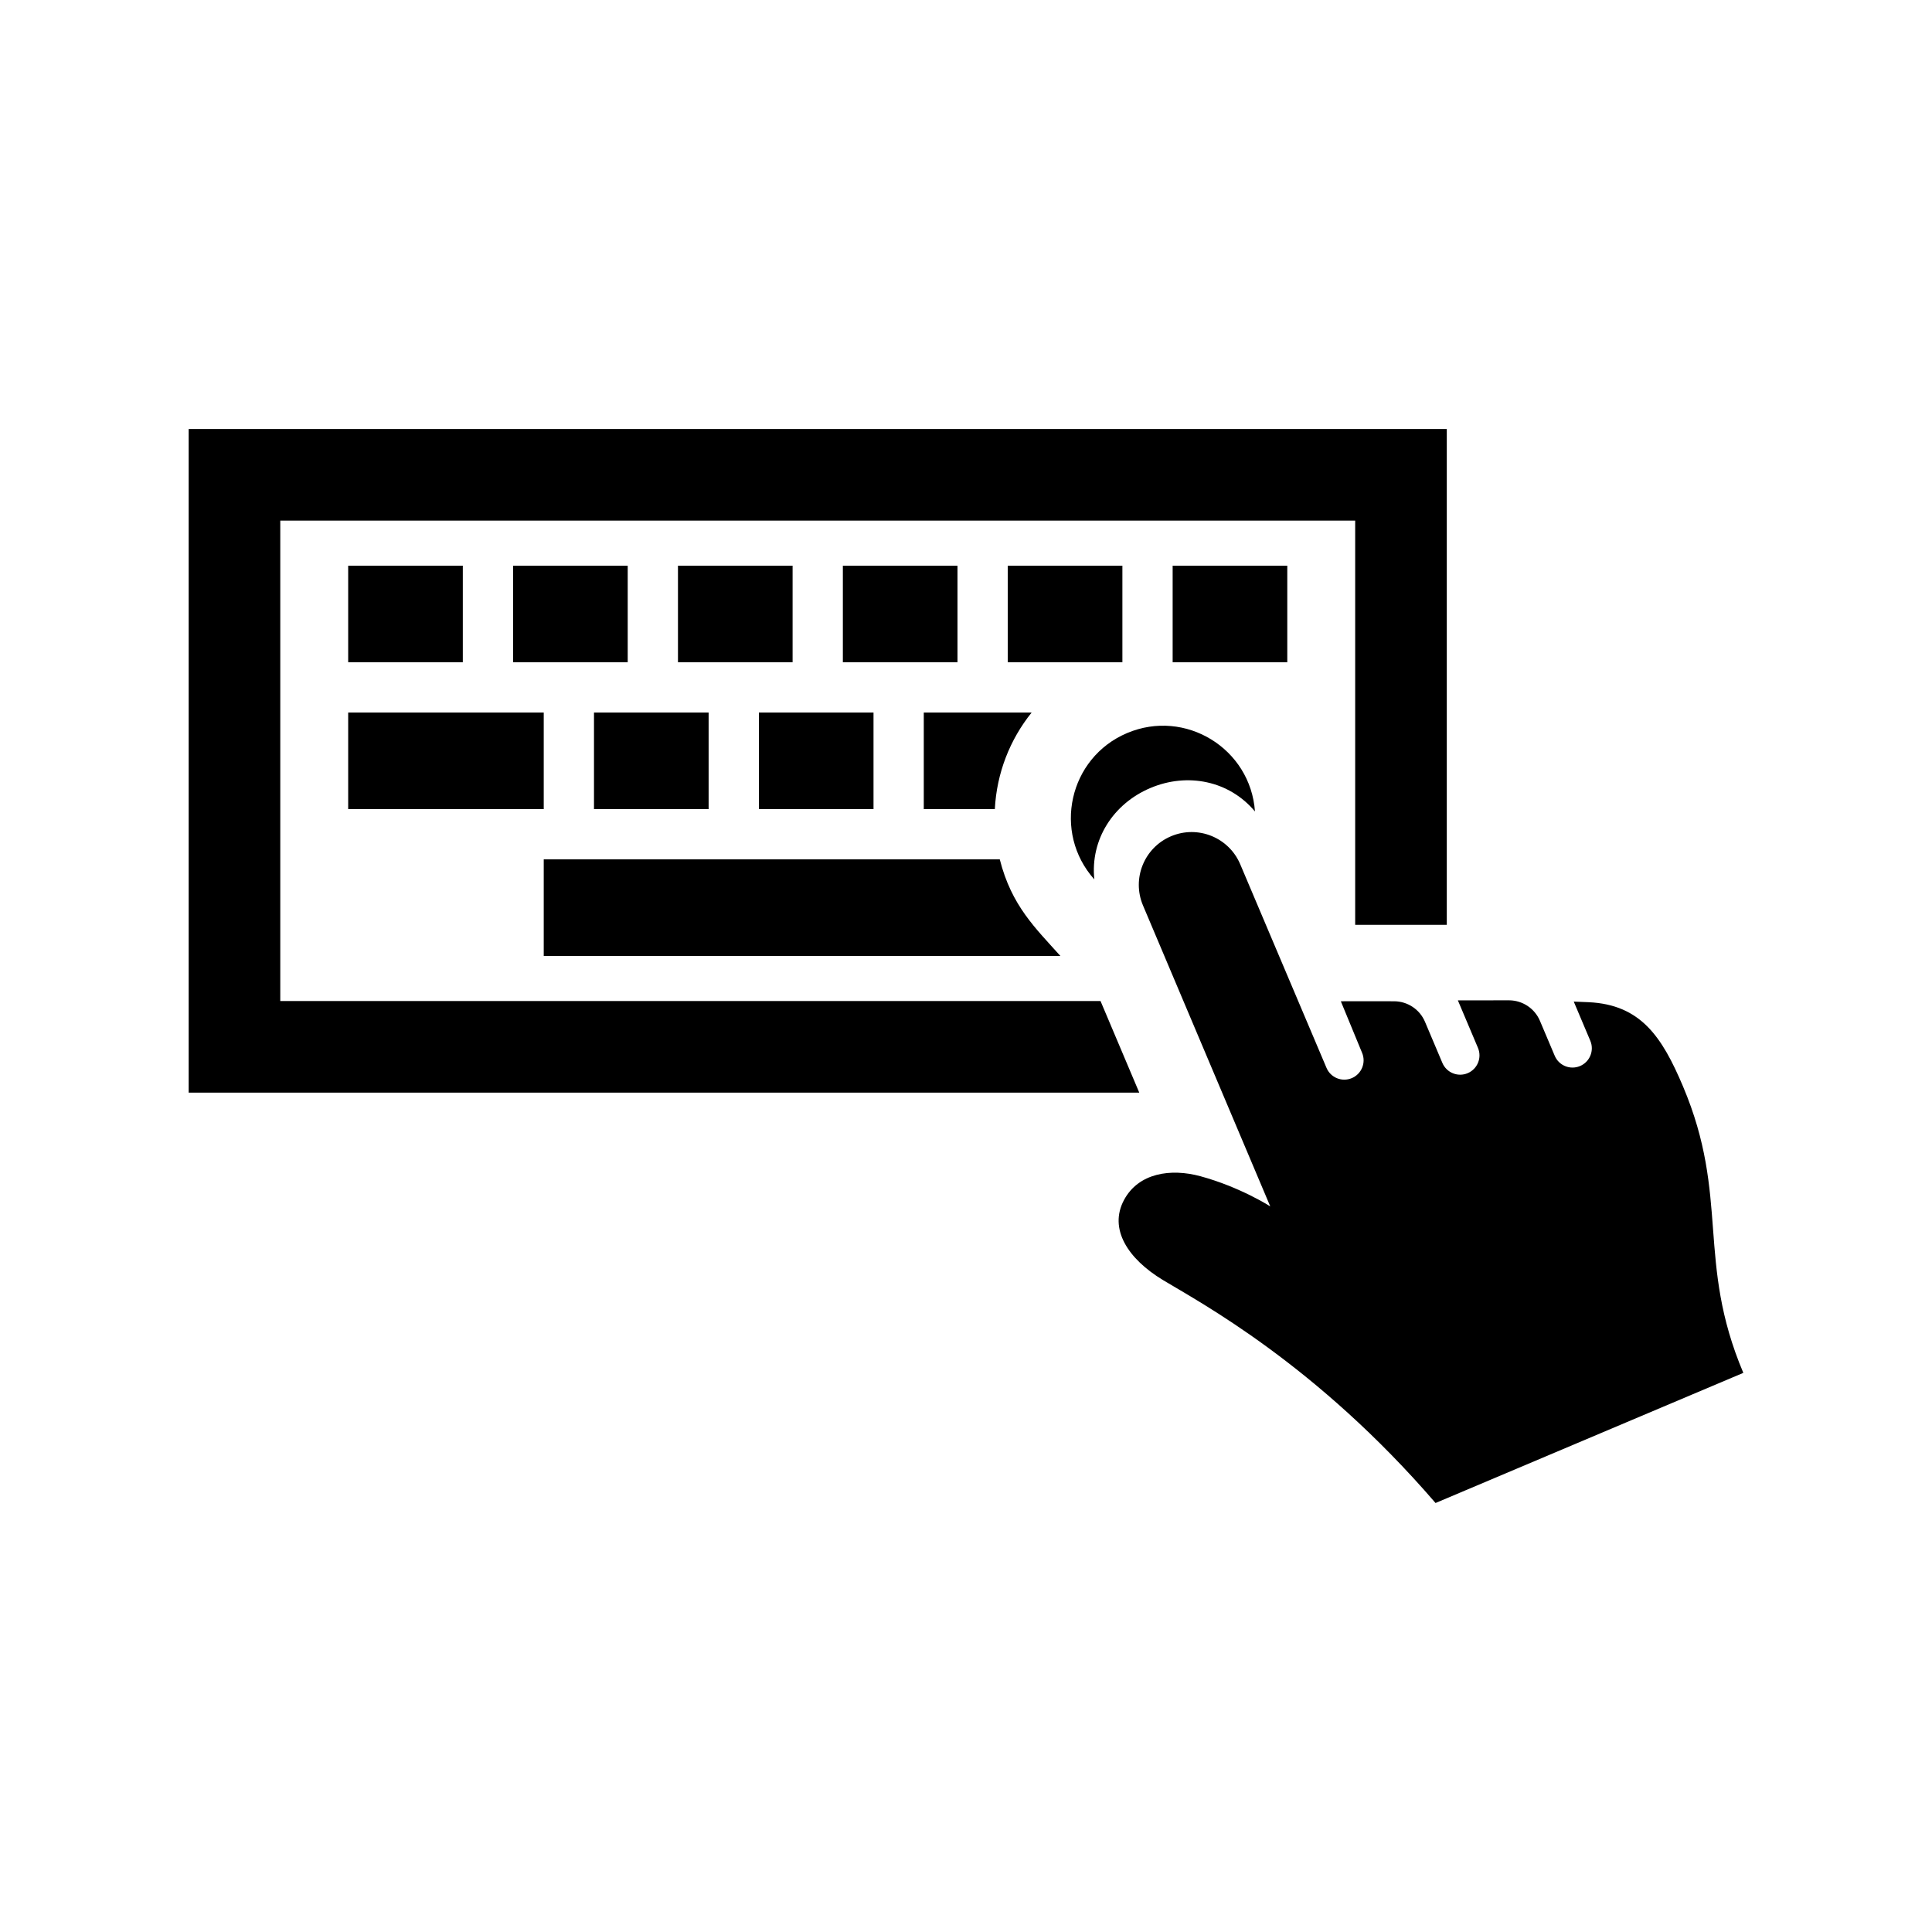 <?xml version="1.0" encoding="utf-8"?>

<!-- License Agreement at http://iconmonstr.com/license/ -->

<!DOCTYPE svg PUBLIC "-//W3C//DTD SVG 1.1//EN" "http://www.w3.org/Graphics/SVG/1.1/DTD/svg11.dtd">
<svg version="1.1" xmlns="http://www.w3.org/2000/svg" xmlns:xlink="http://www.w3.org/1999/xlink" x="0px" y="0px"
	 width="512px" height="512px" viewBox="0 0 512 512" enable-background="new 0 0 512 512" xml:space="preserve">
<path id="keyboard-15-icon" d="M223.366,149.908h30.379v25.598h-30.379V149.908z M310.764,175.506h30.38v-25.598h-30.38V175.506z
	 M244.811,214.424h18.83c0.495-9.556,3.977-18.396,9.755-25.598h-28.585V214.424z M267.064,175.506h30.381v-25.598h-30.381V175.506z
	 M92.271,149.908v25.598h30.379v-25.598H92.271z M92.271,214.424h51.824v-25.598H92.271V214.424z M291.651,265.285H74.277V137.966
	h284.859v107.128c0.029,0.001,0.06,0.001,0.09,0.001h24.188V113.688H50v175.875h251.919L291.651,265.285z M201.113,214.424h30.378
	v-25.598h-30.378V214.424z M264.951,227.744H144.095v25.598h136.921C274.371,245.916,268.066,240.039,264.951,227.744z
	 M135.97,175.506h30.379v-25.598H135.97V175.506z M179.669,175.506h30.378v-25.598h-30.378V175.506z M157.414,214.424h30.379
	v-25.598h-30.379V214.424z M290.007,233.049c-1.095-10.537,4.98-20.042,14.852-24.215c9.858-4.172,20.913-1.923,27.72,6.213
	c-1.179-16.683-18.447-27.308-33.879-20.78C283.232,200.807,278.881,220.612,290.007,233.049z M308.21,339.235
	c9.796,5.921,40.561,22.31,72.224,59.077c28.055-11.863,54.929-23.226,81.566-34.489c-12.543-29.665-3.521-46.449-15.984-75.915
	c-5.556-13.139-11.198-21.664-24.997-22.314c-1.285-0.062-2.61-0.113-3.958-0.163l4.384,10.376c1.102,2.601-0.117,5.603-2.72,6.706
	c-2.616,1.102-5.612-0.126-6.707-2.721l-3.918-9.259c-1.382-3.274-4.589-5.416-8.146-5.437c-0.742-0.004-12.017,0-13.6,0.013
	l5.321,12.585c1.101,2.604-0.12,5.607-2.724,6.709c-2.592,1.095-5.6-0.11-6.707-2.724l-4.607-10.895
	c-1.394-3.298-4.631-5.437-8.201-5.437c-8.211,0-13.301-0.021-14.101,0.001l5.631,13.657c1.101,2.604-0.116,5.607-2.721,6.71
	c-2.594,1.1-5.604-0.107-6.708-2.721l-22.858-53.943c-3.002-7.107-11.204-10.45-18.337-7.438
	c-7.119,3.011-10.447,11.219-7.438,18.337l33.73,79.759c0,0-7.951-5.132-18.528-8.002c-7.827-2.125-16.404-0.888-20.249,6.336
	C293.8,325.668,298.876,333.594,308.21,339.235z"/>
</svg>
